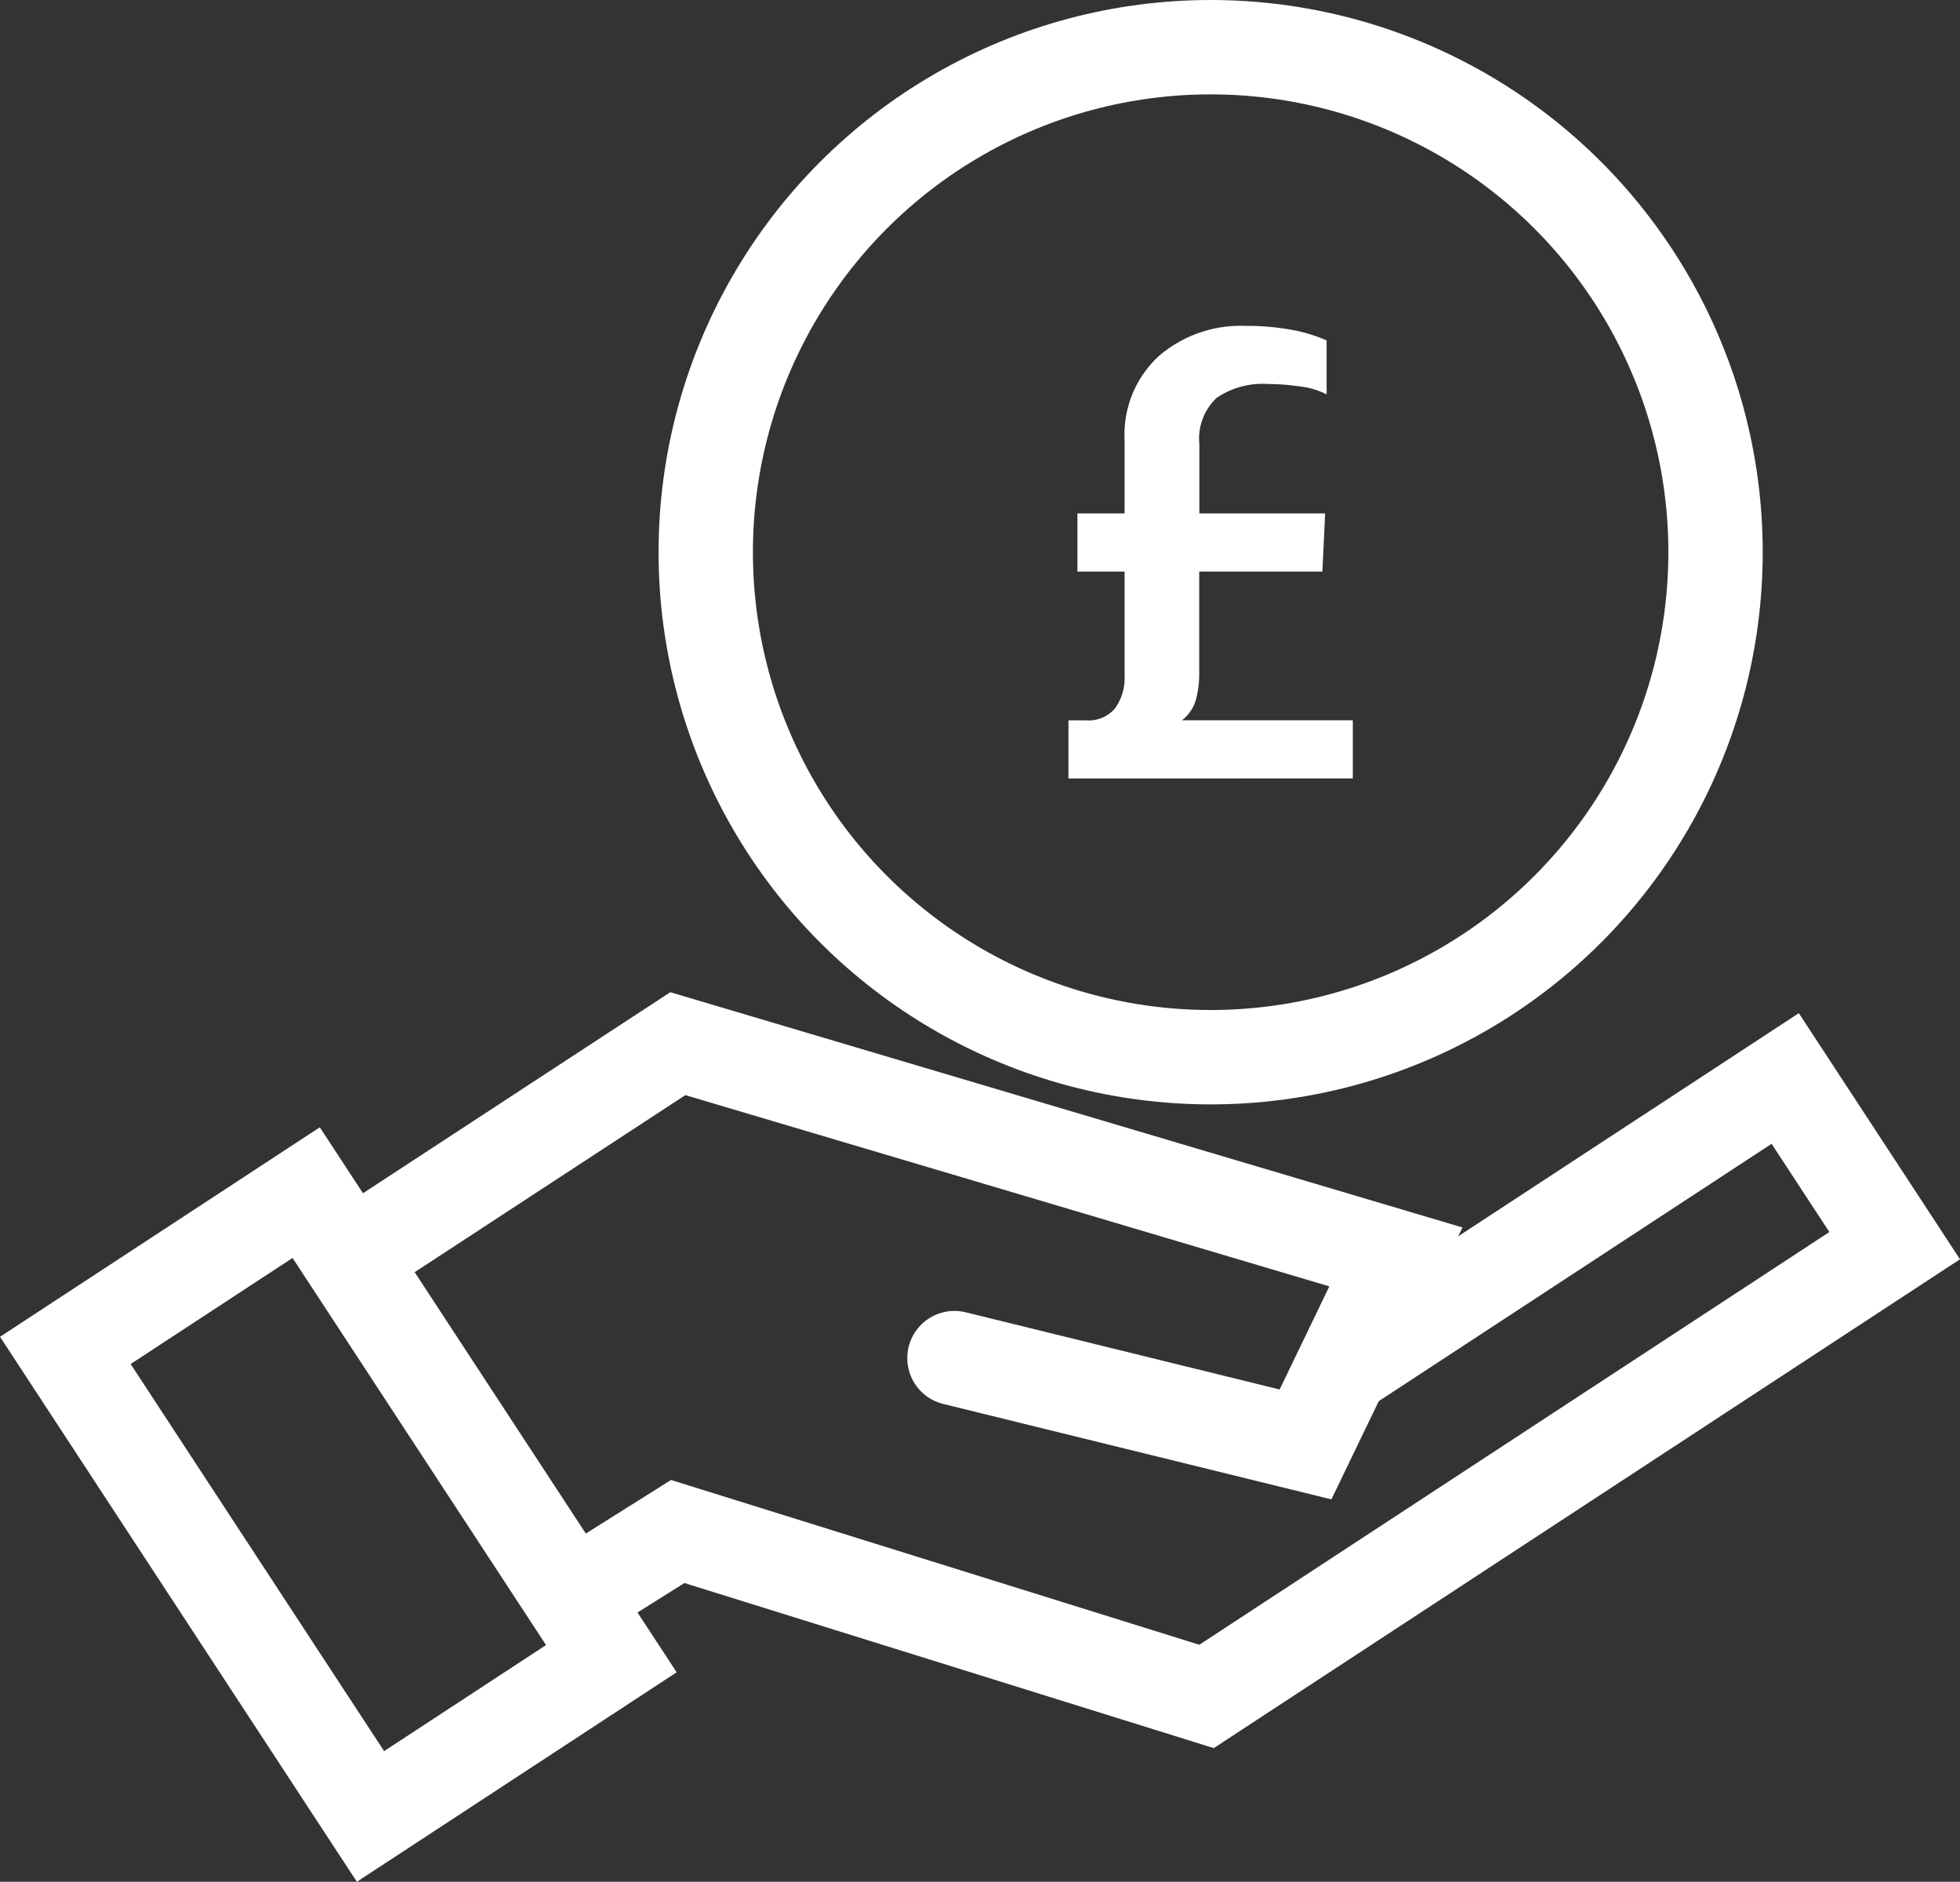 <?xml version="1.0" encoding="UTF-8"?>
<svg xmlns="http://www.w3.org/2000/svg" width="62.321" height="59.821" viewBox="0 0 62.321 59.821">
  <rect x="0" y="0" width="62.321" height="59.821" fill="#333333" stroke="none"/>
  <g id="Group_970" data-name="Group 970" transform="translate(-408.051 -1345.148)">
    <path id="Path_1068" data-name="Path 1068" d="M328.684,1014.661l10-6.54,22.833,6.779-2.874,5.961-11.163-2.744" transform="translate(90.919 370.205)" fill="none" stroke="#fff" stroke-linecap="round" stroke-miterlimit="10" stroke-width="3"></path>
    <g id="Group_969" data-name="Group 969" transform="translate(409.013 1345.842)">
      <g id="Group_971" data-name="Group 971" transform="translate(0 0)">
        <path id="Path_1069" data-name="Path 1069" d="M537.435,1058.928l3.27-2.055,16.815,5.243,21.88-14.33-3.481-5.314-14.071,9.216" transform="translate(-520.118 -1008.881)" fill="none" stroke="#fff" stroke-linecap="round" stroke-miterlimit="10" stroke-width="3"></path>
        <rect id="Rectangle_830" data-name="Rectangle 830" width="9.155" height="17.71" transform="translate(1.115 42.235) rotate(-33.222)" fill="none" stroke="#fff" stroke-linecap="round" stroke-miterlimit="10" stroke-width="3"></rect>
        <circle id="Ellipse_18" data-name="Ellipse 18" cx="16.054" cy="16.054" r="16.054" transform="translate(21.478 0.806)" fill="none" stroke="#fff" stroke-linecap="round" stroke-miterlimit="10" stroke-width="3"></circle>
        <path id="Path_1070" data-name="Path 1070" d="M1024.473,314.357v-1.848h.55a1.106,1.106,0,0,0,.935-.385,1.669,1.669,0,0,0,.3-1.045v-3.3h-1.5v-1.848h1.5V303.6a3.4,3.4,0,0,1,1.078-2.662,3.991,3.991,0,0,1,2.772-.968,7.911,7.911,0,0,1,1.441.121,4.945,4.945,0,0,1,1.133.341v1.716a2.428,2.428,0,0,0-.847-.253,7.124,7.124,0,0,0-1-.077,2.606,2.606,0,0,0-1.65.44,1.781,1.781,0,0,0-.55,1.474v2.2h4l-.088,1.848h-3.916v3.19a3.229,3.229,0,0,1-.11.9,1.263,1.263,0,0,1-.44.638h5.434v1.848Z" transform="translate(-991.462 -290.304)" fill="#fff"></path>
      </g>
    </g>
  </g>
</svg>
